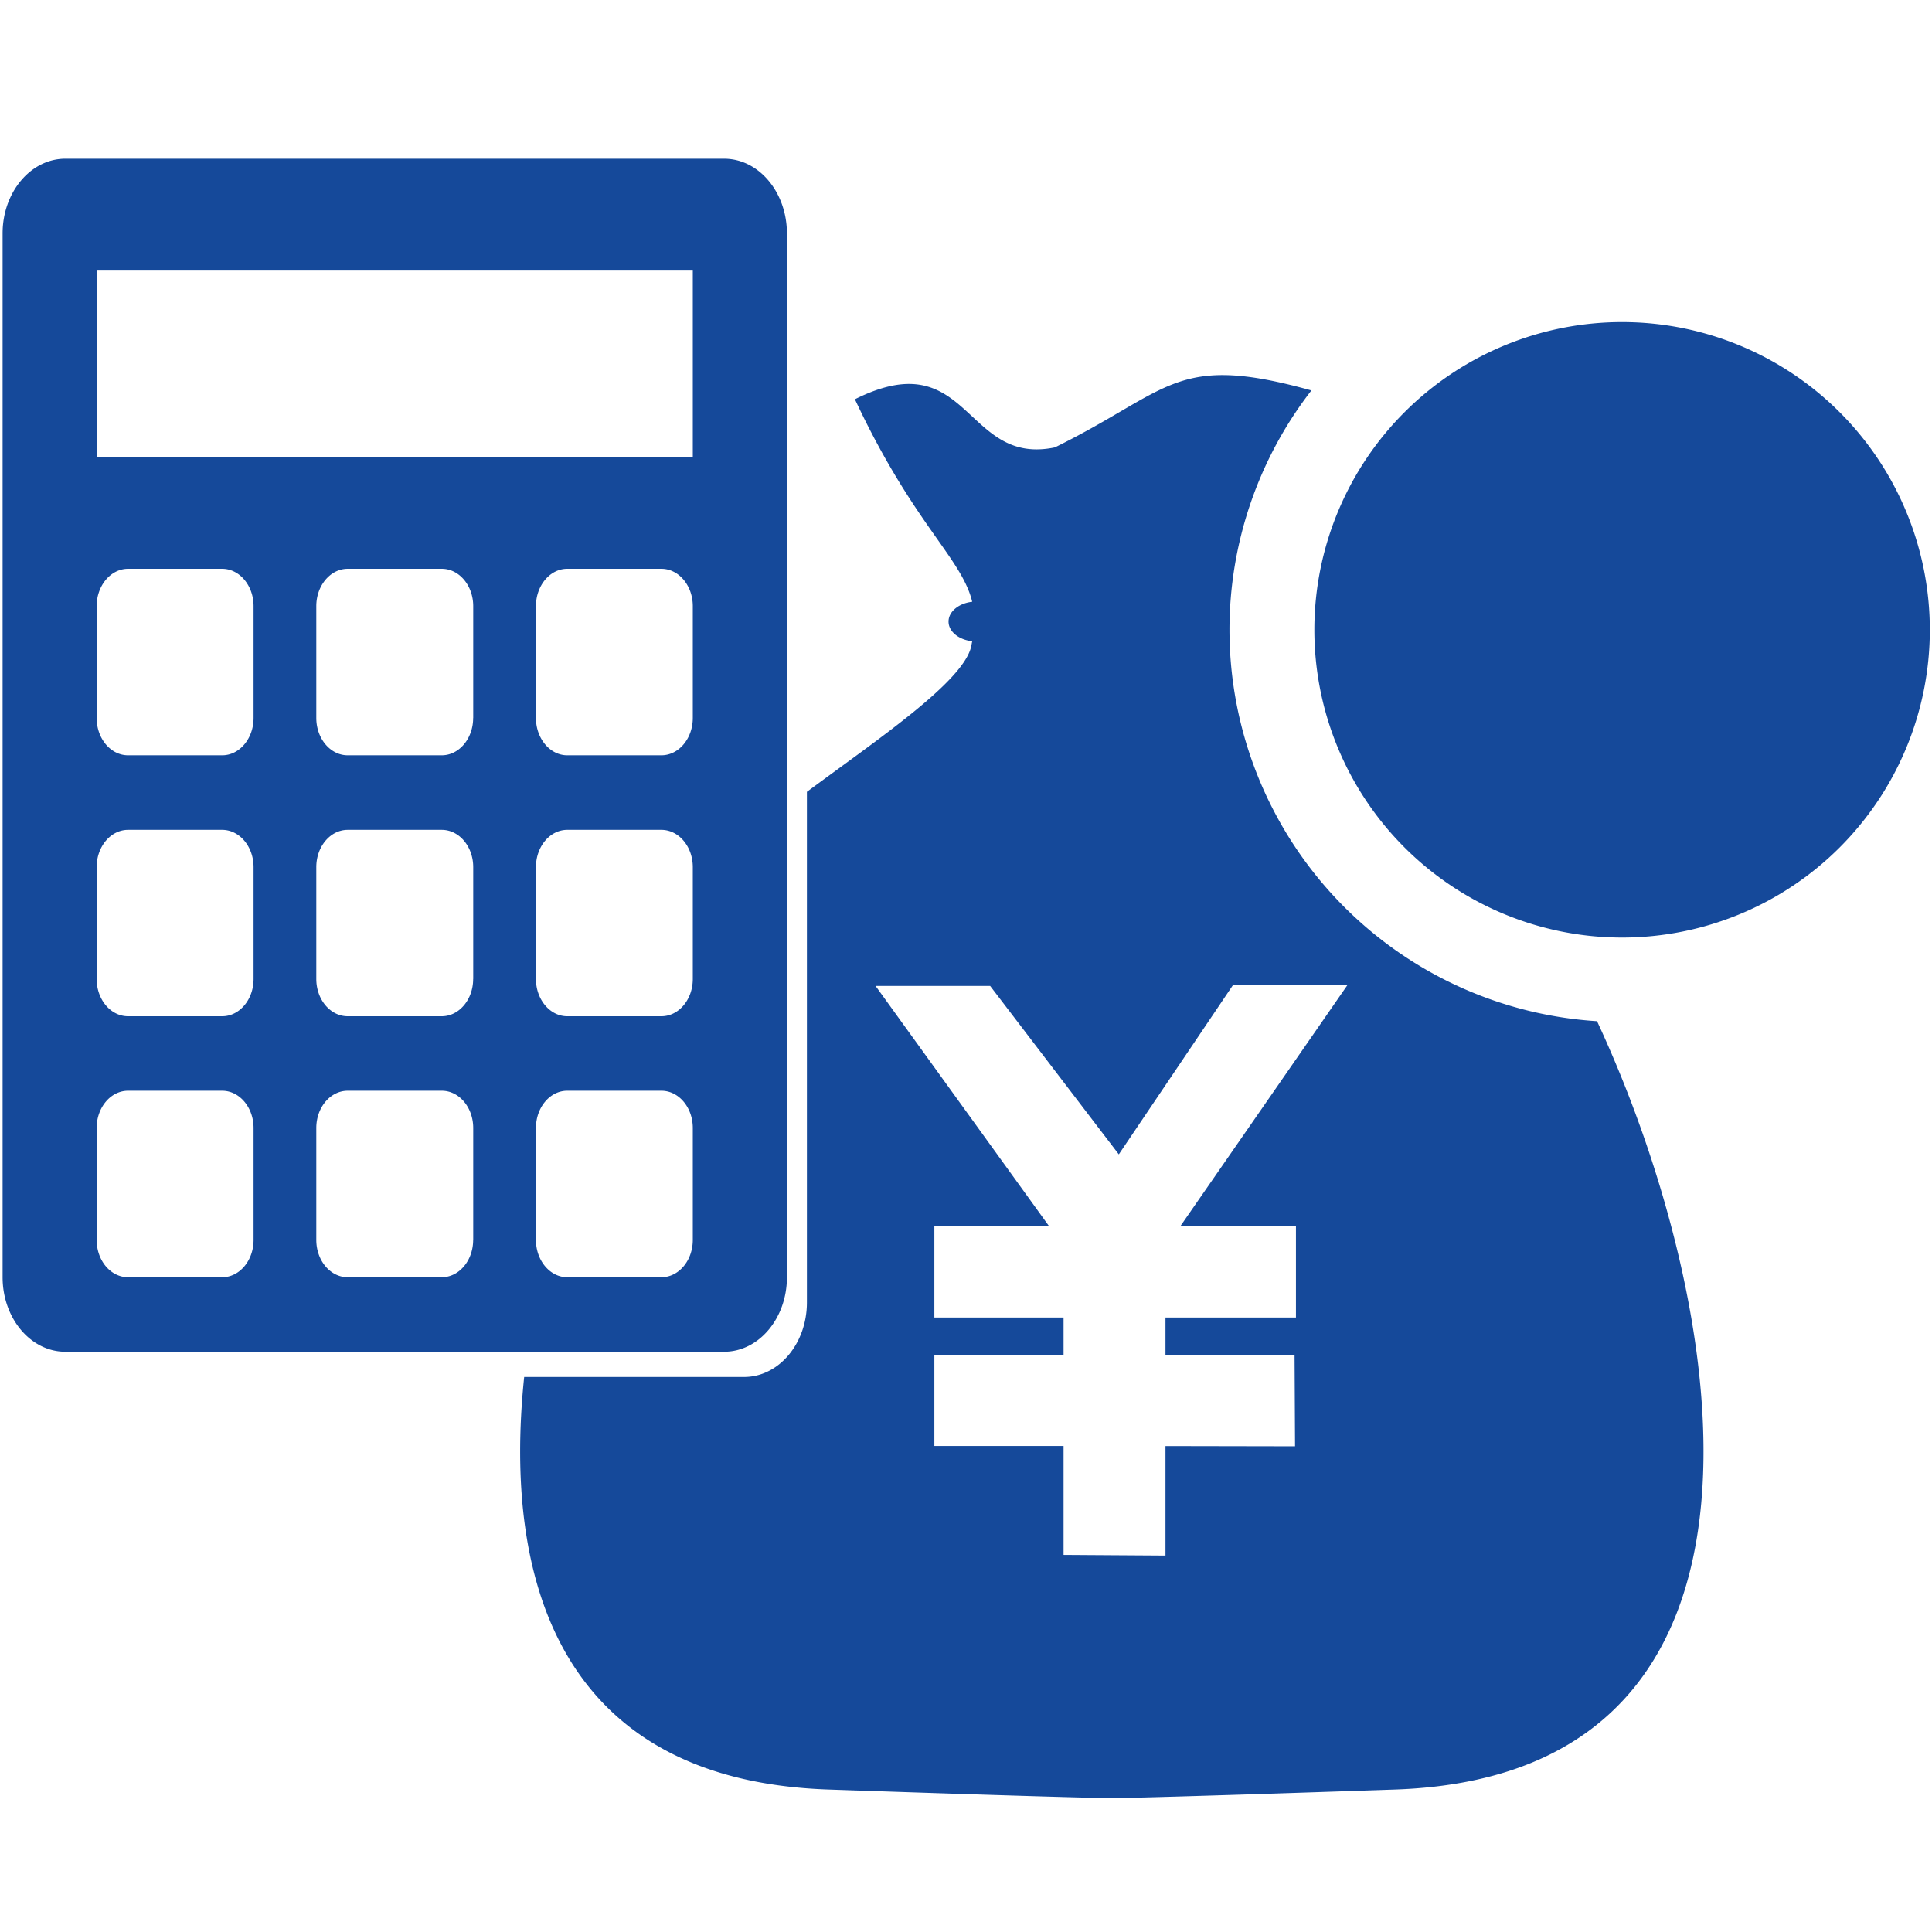 <?xml version="1.0" standalone="no"?><!DOCTYPE svg PUBLIC "-//W3C//DTD SVG 1.1//EN" "http://www.w3.org/Graphics/SVG/1.1/DTD/svg11.dtd"><svg class="icon" width="200px" height="200.00px" viewBox="0 0 1024 1024" version="1.1" xmlns="http://www.w3.org/2000/svg"><path fill="#15499a" d="M846.464 541.248a207.904 207.904 0 0 1-194.816-207.392 207.04 207.04 0 0 1 43.424-126.912c-72.256-20.096-74.24-0.288-135.936 30.176-48.352 10.144-44.928-56.032-106.016-25.504 31.008 66.24 56.512 84 62.176 107.328-7.072 0.8-12.544 5.152-12.544 10.496s5.472 9.664 12.544 10.432l-0.64 3.168c-4.736 18.688-49.152 48.608-86.976 76.64v270.624c0 21.824-14.912 39.52-33.28 39.52H277.824c-11.584 111.52 21.472 213.76 160.992 218.656 133.472 4.576 150.432 4.576 150.432 4.576s16.896 0 150.432-4.576c221.504-7.808 174.912-260.896 106.784-407.232z m-159.584 108.8v48.256h-69.152v19.776h68.416l0.256 48.48-68.672-0.128v58.048l-54.016-0.352V766.4h-68.48v-48.32h68.48v-19.776h-68.48v-48.256l60.736-0.224-91.904-127.264H524.8l68.192 89.28 60.704-90.016h60.672l-88.704 128 61.216 0.224zM383.776 84.128H34.624c-18.336 0-33.248 17.728-33.248 39.552v553.28c0 21.792 14.88 39.488 33.248 39.488h349.184c18.4 0 33.28-17.728 33.28-39.488V123.68c-0.032-21.824-14.912-39.552-33.312-39.552zM134.4 657.184c0 10.944-7.456 19.776-16.608 19.776h-49.92c-9.216 0-16.64-8.832-16.64-19.776v-59.328c0-10.912 7.456-19.744 16.64-19.744H117.76c9.184 0 16.64 8.832 16.64 19.744v59.328z m0-138.304c0 10.912-7.456 19.744-16.608 19.744h-49.92c-9.216 0-16.64-8.832-16.64-19.744v-59.296c0-10.912 7.456-19.744 16.64-19.744H117.76c9.184 0 16.64 8.832 16.64 19.744v59.296z m0-138.336c0 10.912-7.456 19.776-16.608 19.776h-49.92c-9.216 0-16.64-8.864-16.64-19.776v-59.296c0-10.88 7.456-19.776 16.64-19.776H117.76c9.184 0 16.64 8.864 16.64 19.776v59.296z m116.384 276.64c0 10.944-7.456 19.776-16.64 19.776H184.288c-9.216 0-16.64-8.832-16.64-19.776v-59.328c0-10.912 7.456-19.744 16.64-19.744h49.888c9.184 0 16.64 8.832 16.64 19.744v59.328z m0-138.304c0 10.912-7.456 19.744-16.64 19.744H184.288c-9.216 0-16.64-8.832-16.64-19.744v-59.296c0-10.912 7.456-19.744 16.64-19.744h49.888c9.184 0 16.64 8.832 16.64 19.744v59.296z m0-138.336c0 10.912-7.456 19.776-16.64 19.776H184.288c-9.216 0-16.64-8.864-16.64-19.776v-59.296c0-10.88 7.456-19.776 16.64-19.776h49.888c9.184 0 16.64 8.864 16.64 19.776v59.296z m116.416 276.64c0 10.944-7.456 19.776-16.64 19.776h-49.92c-9.12 0-16.576-8.832-16.576-19.776v-59.328c0-10.912 7.424-19.744 16.576-19.744h49.92c9.184 0 16.64 8.832 16.64 19.744v59.328z m0-138.304c0 10.912-7.456 19.744-16.64 19.744h-49.92c-9.12 0-16.576-8.832-16.576-19.744v-59.296c0-10.912 7.424-19.744 16.576-19.744h49.92c9.184 0 16.64 8.832 16.64 19.744v59.296z m0-138.336c0 10.912-7.456 19.776-16.64 19.776h-49.92c-9.12 0-16.576-8.864-16.576-19.776v-59.296c0-10.88 7.424-19.776 16.576-19.776h49.92c9.184 0 16.64 8.864 16.64 19.776v59.296z m0-138.304H51.264V143.424h315.936V242.24zM1022.848 333.856a163.104 163.104 0 1 1-326.208-0.064 163.104 163.104 0 0 1 326.208 0.064z m-72.704 116.64h-63.296l8.992-108.512c17.728 0 72.352 18.464 72.352 36.16v54.24a19.584 19.584 0 0 1-18.048 18.112z m-50.432-154.592a75.456 75.456 0 0 1-14.624 24.192 58.656 58.656 0 0 0-25.344-5.216 58.496 58.496 0 0 0-25.76 5.408 73.216 73.216 0 0 1-14.592-24.544 33.216 33.216 0 0 1-13.952-26.08c0.512-8.928 4.192-17.408 10.496-23.744 3.616-27.104 15.136-39.52 43.776-39.52 28.416 0 40.064 12.288 43.744 39.52 6.272 6.368 10.016 14.816 10.464 23.776a32.48 32.48 0 0 1-14.208 26.208z m-67.072 154.592h-63.296a19.328 19.328 0 0 1-18.08-18.08v-54.24c0-17.696 54.624-36.16 72.32-36.16l9.056 108.48z m0-99.456a12.864 12.864 0 0 1 1.344-5.44c8.064 3.776 16.864 5.632 25.792 5.44a57.92 57.92 0 0 0 25.728-5.44 12.48 12.48 0 0 1 1.408 5.44c0 9.952-12.192 18.08-27.136 18.08-15.072 0-27.136-8.128-27.136-18.08z m45.152 99.456h-36.096l8.992-81.344h18.08l9.024 81.344z" /></svg>